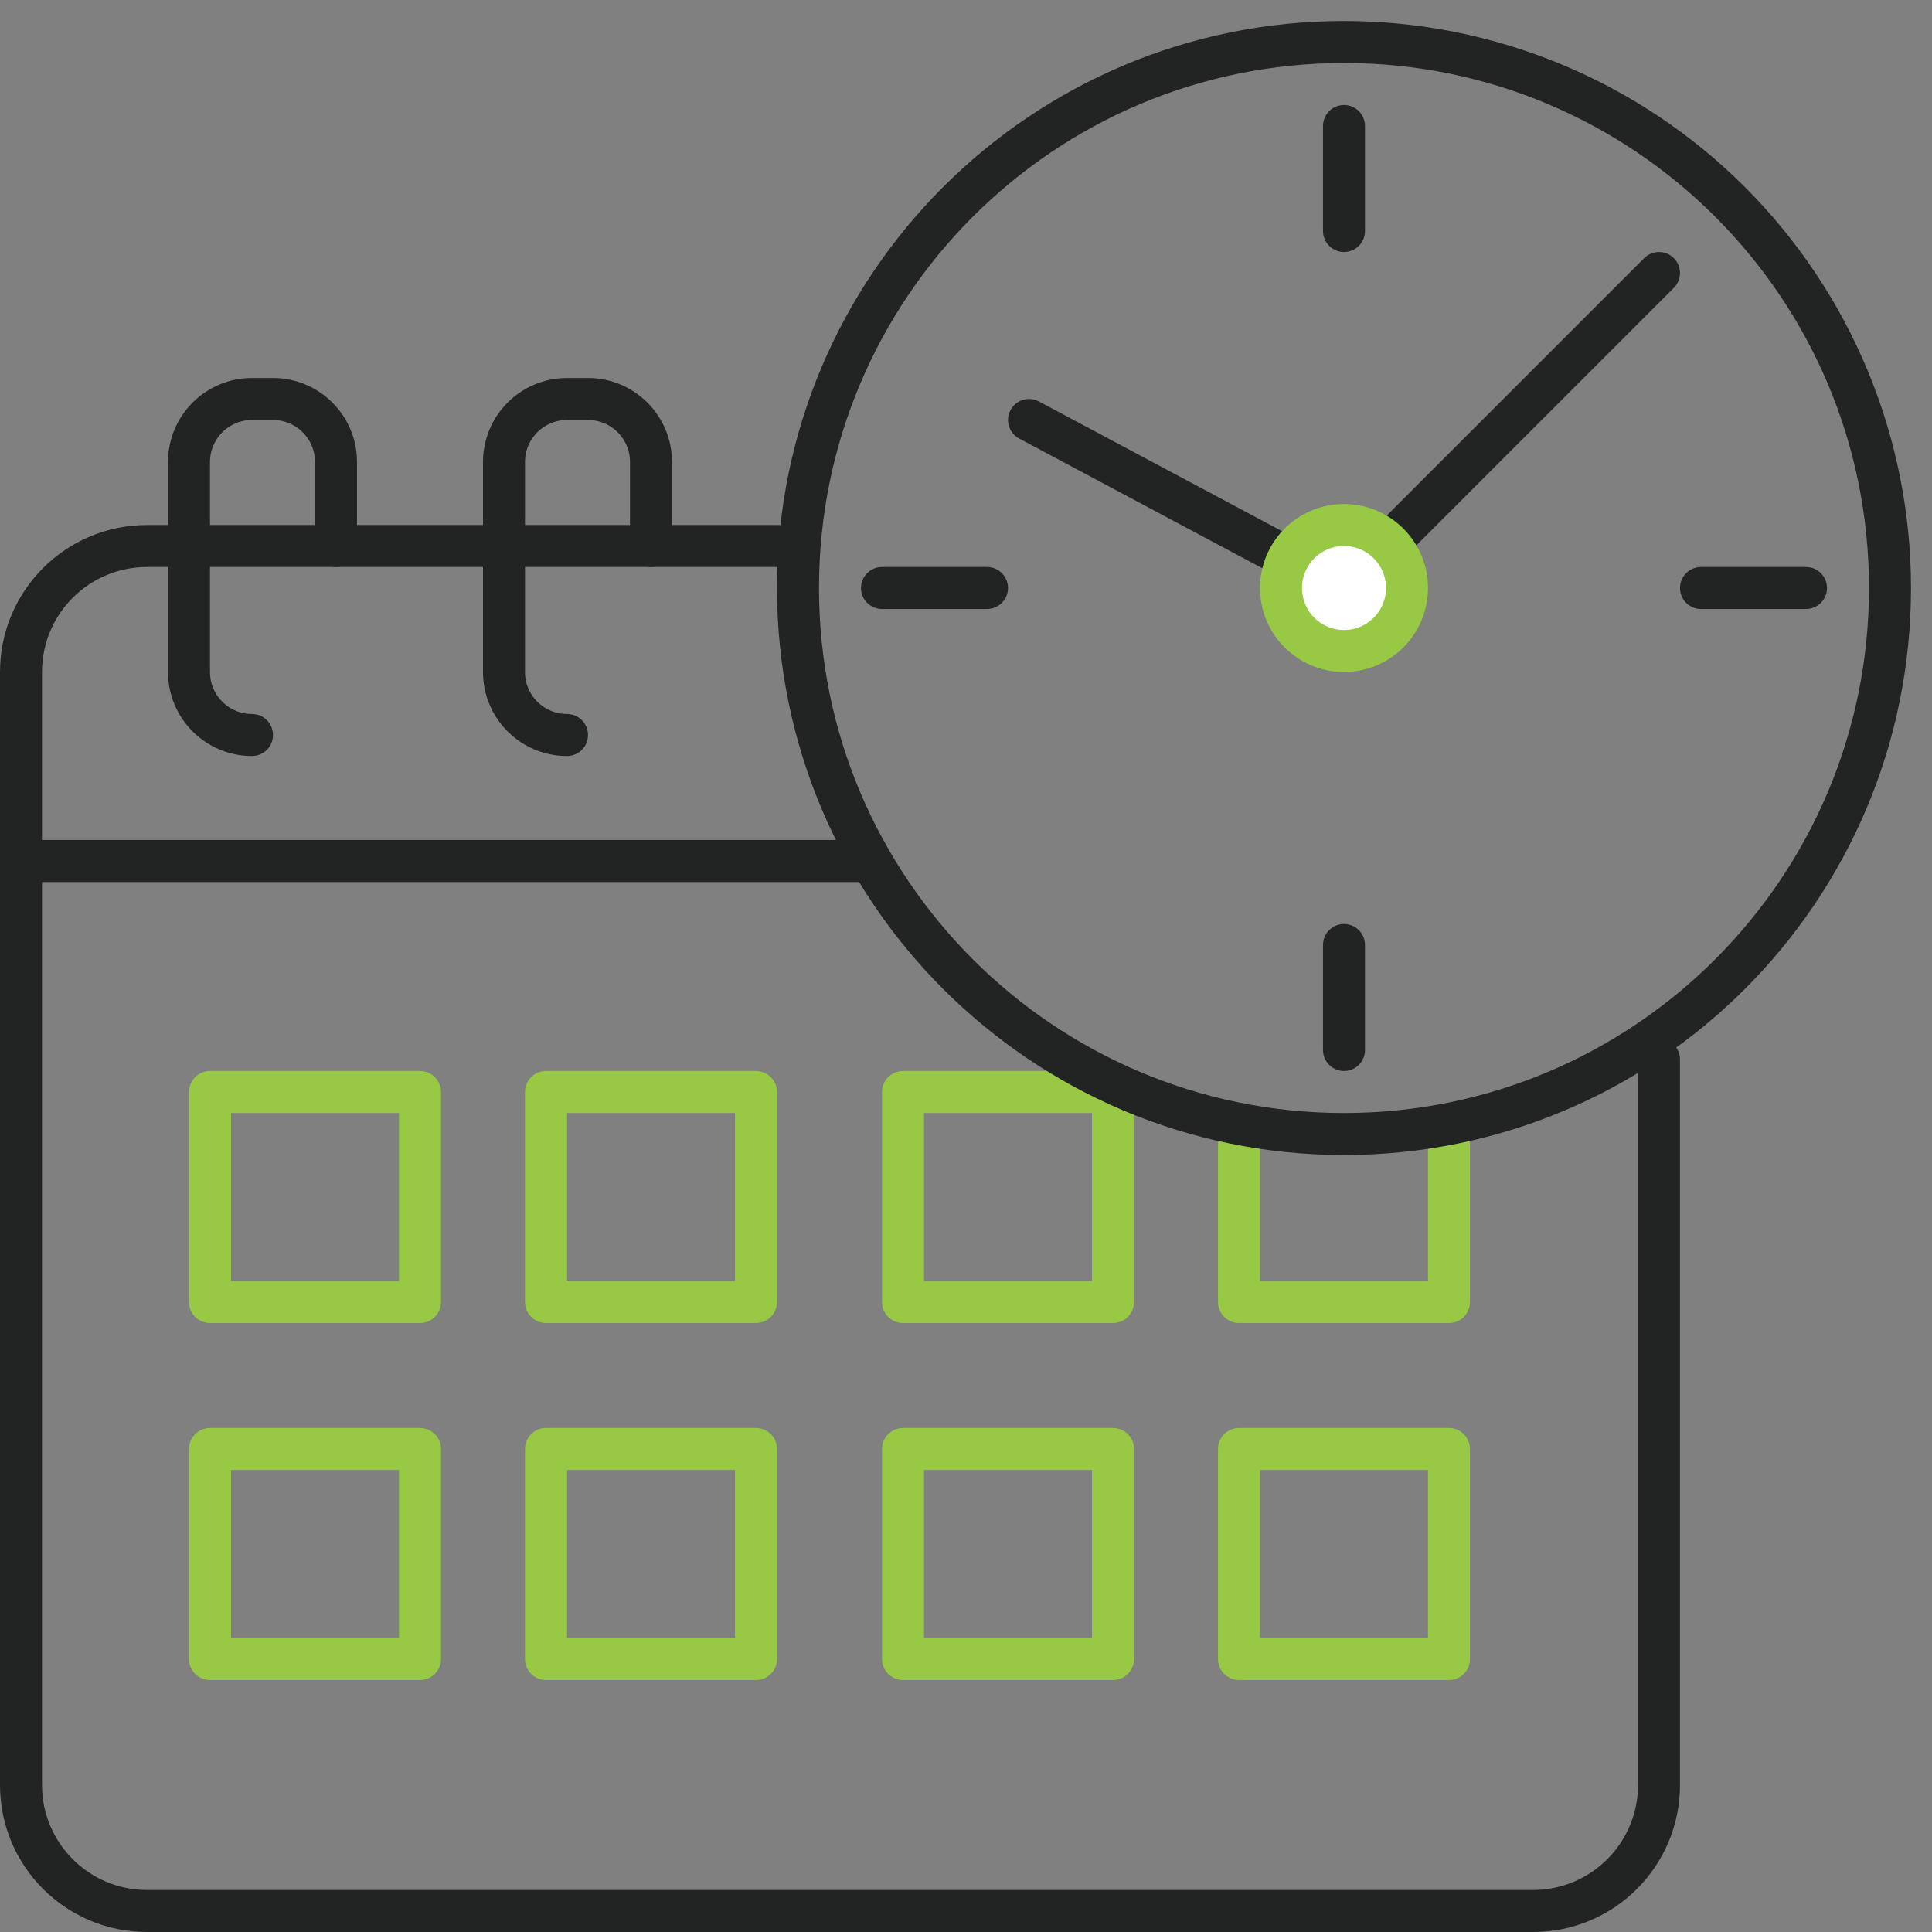<?xml version="1.0" encoding="UTF-8"?>
<svg width="92px" height="92px" viewBox="0 0 92 92" version="1.1" xmlns="http://www.w3.org/2000/svg" xmlns:xlink="http://www.w3.org/1999/xlink">
    <rect x="0" y="0" width="92" height="92" fill="#808080" stroke="none"/>
    <!-- Generator: Sketch 51 (57462) - http://www.bohemiancoding.com/sketch -->
    <title>time</title>
    <desc>Created with Sketch.</desc>
    <defs></defs>
    <g id="time" stroke="none" stroke-width="1" fill="none" fill-rule="evenodd">
        <g id="obslujivanie-copy" transform="translate(1, 1)">
            <path d="M78,49.45 L78,84 C78,87.314 75.314,90 72,90 L6,90 C2.686,90 4.4408921e-16,87.314 0,84 L0,31 C-4.4408921e-16,27.686 2.686,25 6,25 L36.08,25" id="Shape" stroke="#222323" stroke-width="2" stroke-linecap="round"></path>
            <path d="M40.33,40 L0,40" id="Shape" stroke="#222323" stroke-width="2" stroke-linecap="round"></path>
            <rect id="Rectangle-path" stroke="#98C944" stroke-width="2" stroke-linecap="round" stroke-linejoin="round" x="9" y="51" width="10" height="10"></rect>
            <rect id="Rectangle-path" stroke="#98C944" stroke-width="2" stroke-linecap="round" stroke-linejoin="round" x="25" y="51" width="10" height="10"></rect>
            <rect id="Rectangle-path" stroke="#98C944" stroke-width="2" stroke-linecap="round" stroke-linejoin="round" x="42" y="51" width="10" height="10"></rect>
            <polyline id="Shape" stroke="#98C944" stroke-width="2" stroke-linecap="round" stroke-linejoin="round" points="68 53.53 68 61 58 61 58 53.53"></polyline>
            <rect id="Rectangle-path" stroke="#98C944" stroke-width="2" stroke-linecap="round" stroke-linejoin="round" x="9" y="68" width="10" height="10"></rect>
            <rect id="Rectangle-path" stroke="#98C944" stroke-width="2" stroke-linecap="round" stroke-linejoin="round" x="25" y="68" width="10" height="10"></rect>
            <rect id="Rectangle-path" stroke="#98C944" stroke-width="2" stroke-linecap="round" stroke-linejoin="round" x="42" y="68" width="10" height="10"></rect>
            <rect id="Rectangle-path" stroke="#98C944" stroke-width="2" stroke-linecap="round" stroke-linejoin="round" x="58" y="68" width="10" height="10"></rect>
            <path d="M63,2 C76.807,2 88,13.193 88,27 C88,40.807 76.807,52 63,52 C49.193,52 38,40.807 38,27 C38,13.193 49.193,2 63,2 Z M63,1.77635684e-15 C48.088,-9.13077564e-16 36,12.088 36,27 C36,41.912 48.088,54 63,54 C77.912,54 90,41.912 90,27 C90,19.839 87.155,12.972 82.092,7.908 C77.028,2.845 70.161,4.38475309e-16 63,1.77635684e-15 Z" id="Shape" fill="#222323" fill-rule="nonzero"></path>
            <path d="M11,34 C9.343,34 8,32.657 8,31 L8,21 C8,19.343 9.343,18 11,18 L12,18 C13.657,18 15,19.343 15,21 L15,25" id="Shape" stroke="#222323" stroke-width="2" stroke-linecap="round"></path>
            <path d="M26,34 C24.343,34 23,32.657 23,31 L23,21 C23,19.343 24.343,18 26,18 L27,18 C28.657,18 30,19.343 30,21 L30,25" id="Shape" stroke="#222323" stroke-width="2" stroke-linecap="round"></path>
            <path d="M41,27 L46,27" id="Shape" stroke="#222323" stroke-width="2" stroke-linecap="round"></path>
            <path d="M80,27 L85,27" id="Shape" stroke="#222323" stroke-width="2" stroke-linecap="round"></path>
            <path d="M63,5 L63,10" id="Shape" stroke="#222323" stroke-width="2" stroke-linecap="round"></path>
            <path d="M63,44 L63,49" id="Shape" stroke="#222323" stroke-width="2" stroke-linecap="round"></path>
            <polyline id="Shape" stroke="#222323" stroke-width="2" stroke-linecap="round" points="48 19 63 27 78 12"></polyline>
            <circle id="Oval" stroke="#98C944" stroke-width="2" fill="#FFFFFF" fill-rule="nonzero" stroke-linecap="round" stroke-linejoin="round" cx="63" cy="27" r="3"></circle>
        </g>
    </g>
</svg>